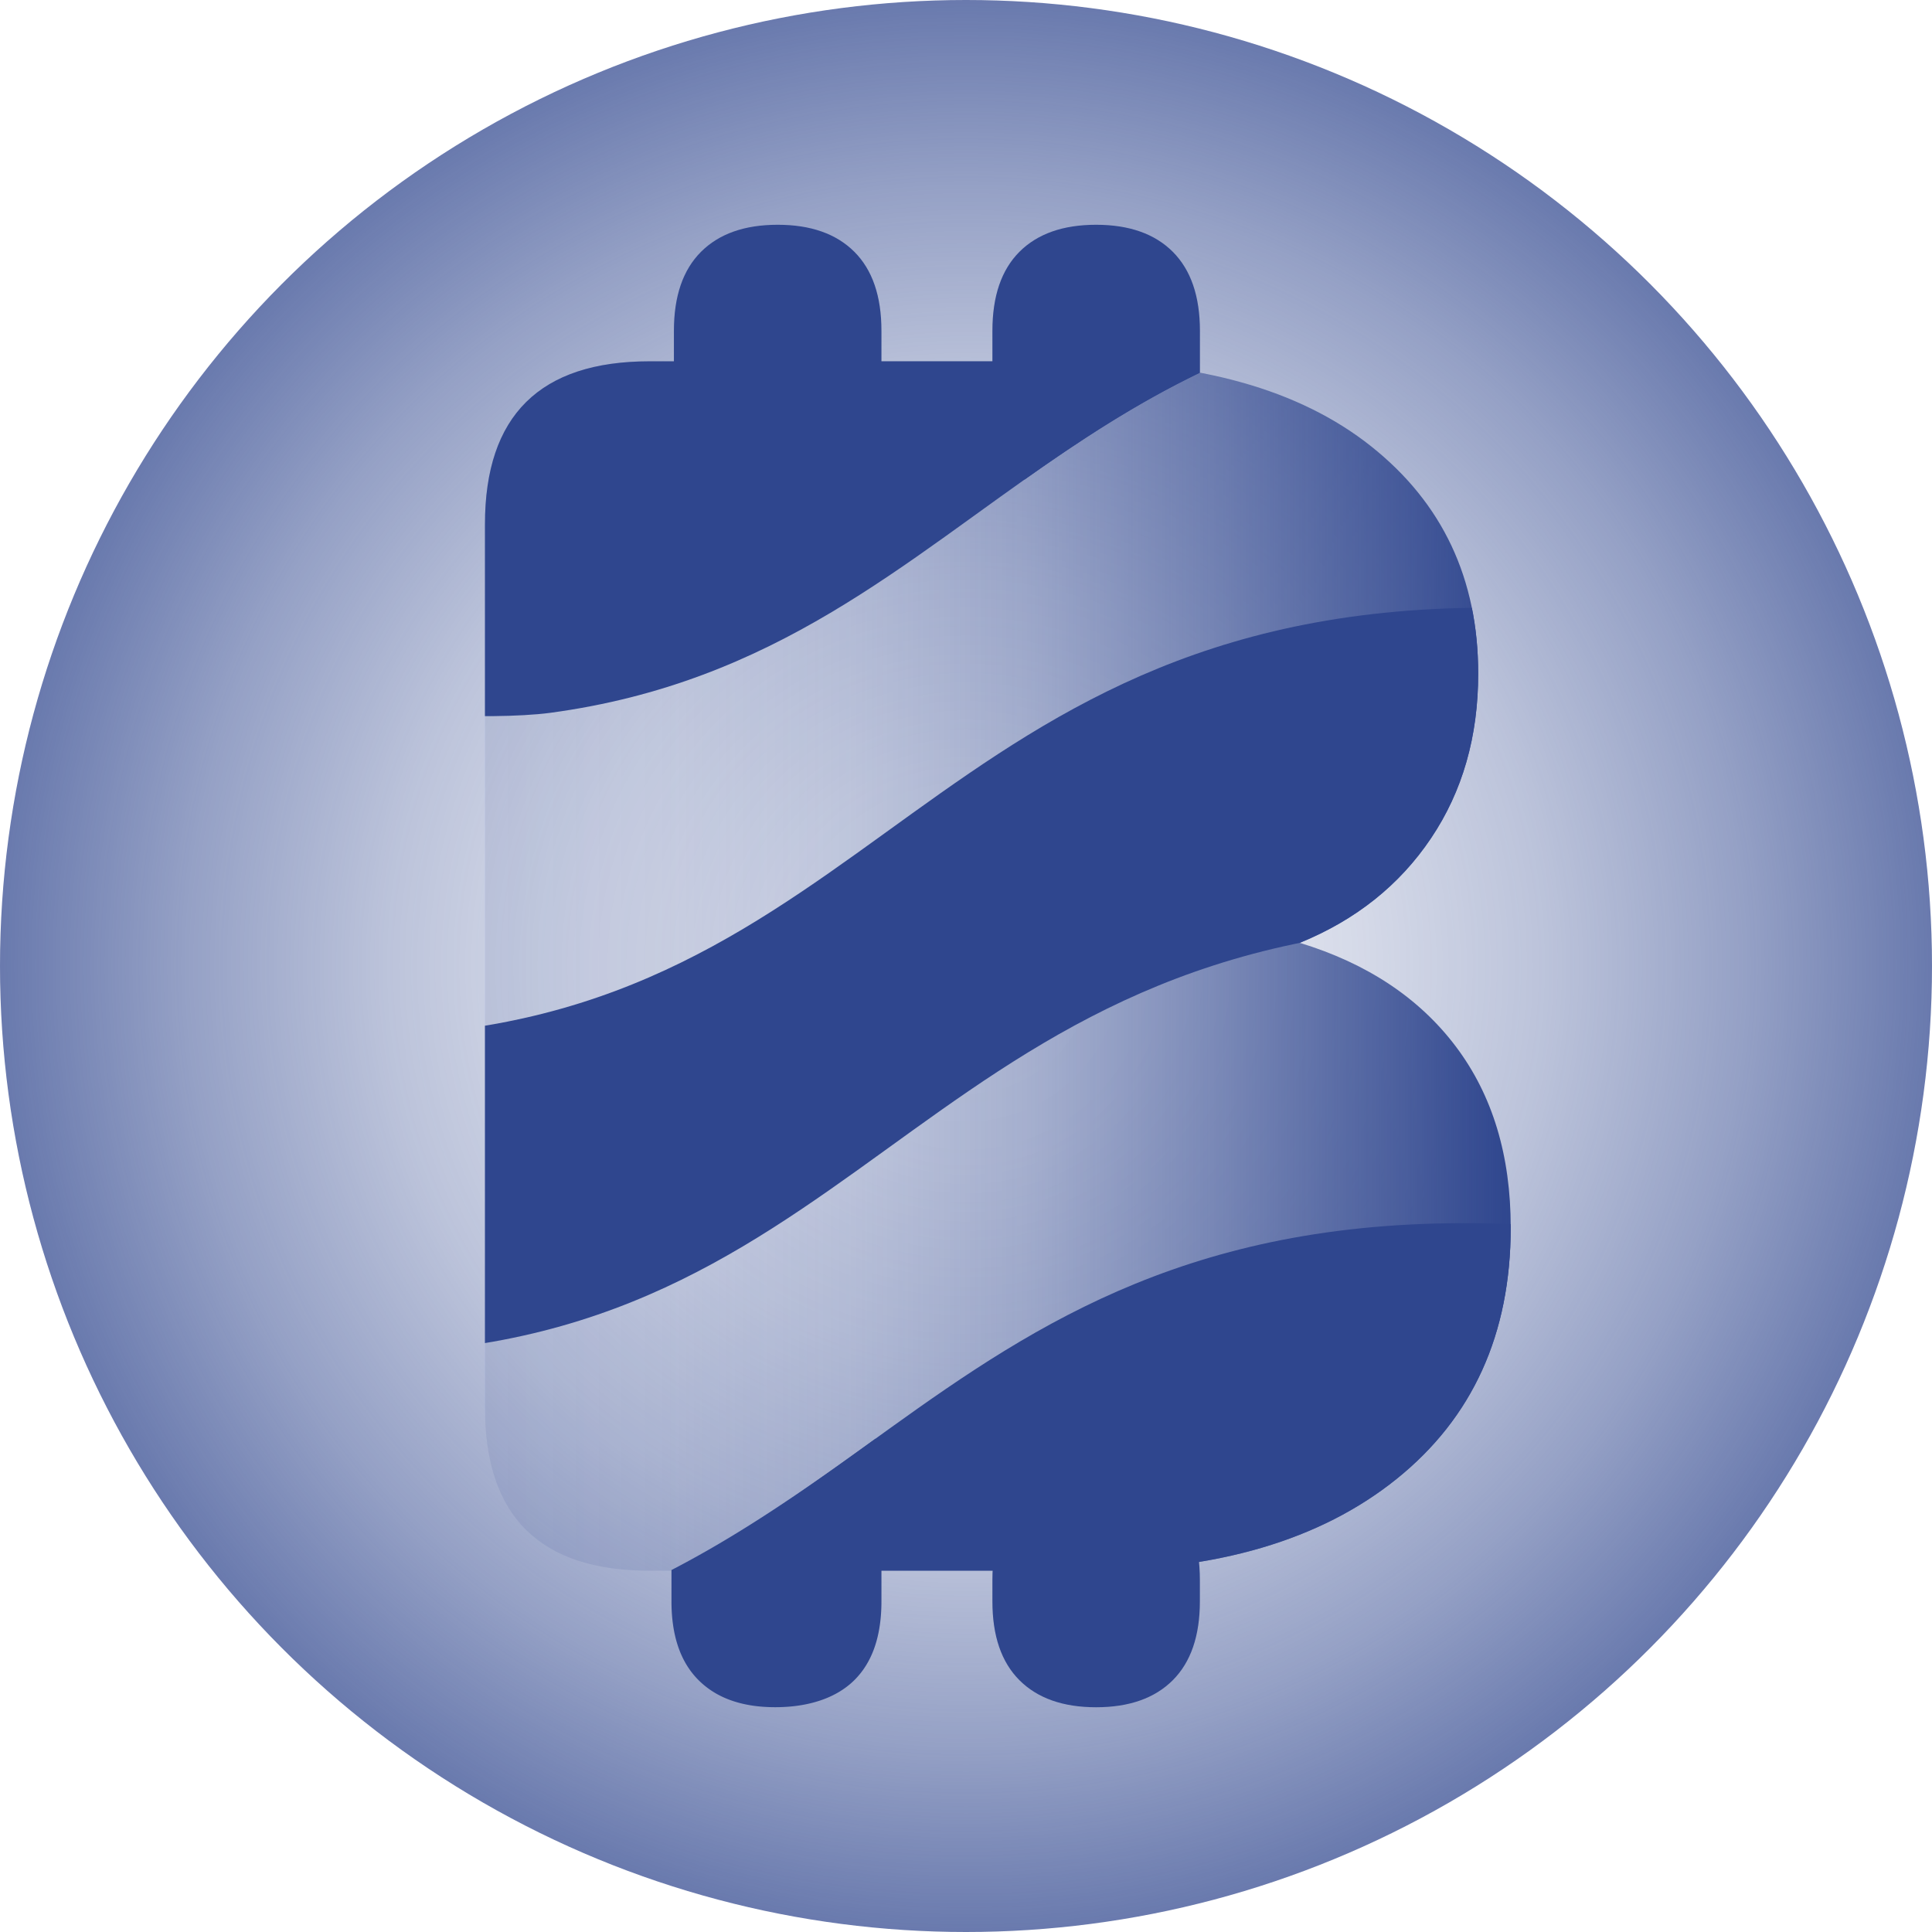 <svg id="Ebene_1" data-name="Ebene 1" xmlns="http://www.w3.org/2000/svg" xmlns:xlink="http://www.w3.org/1999/xlink" viewBox="0 0 665.8 665.8"><defs><style>.cls-1{fill:none;}.cls-2{opacity:0.9;isolation:isolate;fill:url(#Unbenannter_Verlauf_22);}.cls-3{fill:url(#Unbenannter_Verlauf_21);}.cls-4{clip-path:url(#clip-path);}.cls-5{fill:#2f468e;}</style><radialGradient id="Unbenannter_Verlauf_22" cx="332.9" cy="-3212.73" r="332.9" gradientTransform="matrix(1, 0, 0, -1, 0, -2879.83)" gradientUnits="userSpaceOnUse"><stop offset="0" stop-color="#4a6bed" stop-opacity="0.1"/><stop offset="0" stop-color="#3d5ac1" stop-opacity="0.1"/><stop offset="0" stop-color="#2f468e" stop-opacity="0.1"/><stop offset="0.2" stop-color="#2f468e" stop-opacity="0.13"/><stop offset="0.4" stop-color="#2f468e" stop-opacity="0.22"/><stop offset="0.6" stop-color="#2f468e" stop-opacity="0.36"/><stop offset="0.81" stop-color="#2f468e" stop-opacity="0.57"/><stop offset="1" stop-color="#2f468e" stop-opacity="0.8"/></radialGradient><linearGradient id="Unbenannter_Verlauf_21" x1="167.12" y1="-3212.73" x2="520.62" y2="-3212.73" gradientTransform="matrix(1, 0, 0, -1, 0, -2879.83)" gradientUnits="userSpaceOnUse"><stop offset="0" stop-color="#4a6bed" stop-opacity="0.1"/><stop offset="0" stop-color="#3d5ac1" stop-opacity="0.1"/><stop offset="0" stop-color="#2f468e" stop-opacity="0.1"/><stop offset="0.17" stop-color="#2f468e" stop-opacity="0.13"/><stop offset="0.35" stop-color="#2f468e" stop-opacity="0.22"/><stop offset="0.53" stop-color="#2f468e" stop-opacity="0.36"/><stop offset="0.71" stop-color="#2f468e" stop-opacity="0.57"/><stop offset="0.9" stop-color="#2f468e" stop-opacity="0.83"/><stop offset="1" stop-color="#2f468e"/></linearGradient><clipPath id="clip-path"><path class="cls-1" d="M501.73,360.68q-18.93-25.11-53.8-35.76,28.95-11.82,45.23-36.06t16.25-56.76q0-49-36.94-78.33T368.12,124.51H223.87q-56.74,0-56.75,56.17V485.13q0,56.16,56.75,56.16H374q68,0,107.3-31.63t39.32-86.61Q520.65,385.81,501.73,360.68Z"/></clipPath></defs><circle class="cls-2" cx="332.9" cy="332.9" r="332.9"/><path class="cls-3" d="M501.73,360.68q-18.93-25.11-53.8-35.76,28.95-11.82,45.23-36.06t16.25-56.76q0-49-36.94-78.33T368.12,124.51H223.87q-56.74,0-56.75,56.17V485.13q0,56.16,56.75,56.16H374q68,0,107.3-31.63t39.32-86.61Q520.65,385.81,501.73,360.68Z"/><g class="cls-4"><path class="cls-5" d="M560.49,212.11C335.94,188,314.69,333.8,159.26,354.66c-10,1.34-28.85,1.55-40.39.32V464.36c11.54,1.22,30.38,1,40.39-.33,155.43-20.86,176.68-166.69,401.23-142.55Z"/><path class="cls-5" d="M590.71-25.14C366.16-49.29,344.91,96.55,189.48,117.41c-10,1.34-28.85,1.55-40.39.32V246c11.54,1.22,30.38,1,40.39-.33C344.91,224.82,366.16,79,590.71,103.13Z"/><path class="cls-5" d="M552.56,424.21C328,400.07,306.76,545.9,151.33,566.76c-10,1.34-28.85,1.56-40.39.33V695.36c11.54,1.23,30.38,1,40.39-.33C306.76,674.18,328,528.34,552.56,552.49Z"/></g><path class="cls-5" d="M268,173q-17.1,0-26.43-9.33t-9.33-27.2V114q0-17.88,9.33-27.21T268,77.46q17.1,0,26.43,9.32T303.76,114v22.49q0,17.88-9.14,27.2T268,173Z"/><path class="cls-5" d="M377.74,507.89q17.11,0,26.43,9.33t9.33,27.21v7.38q0,17.88-9.33,27.21t-26.43,9.33q-17.1,0-26.43-9.33T342,551.81v-7.38q0-17.88,9.14-27.21T377.74,507.89Z"/><path class="cls-5" d="M240.73,579q9.33,9.33,26.43,9.33c11.4,0,21-3.11,27.27-9.33s9.33-15.29,9.33-27.21V510.63a49.61,49.61,0,0,0-2.05-14.83c-22.37,16.15-45.19,32.26-70.31,45.26v10.75Q231.4,569.69,240.73,579Z"/><path class="cls-5" d="M404.17,86.78q-9.33-9.32-26.43-9.32t-26.43,9.32Q342,96.11,342,114v22.49q0,17.88,9.33,27.2c.56.56,1.15,1.08,1.75,1.59,18.74-13.26,38.22-26.13,60.44-36.86V114Q413.51,96.14,404.17,86.78Z"/></svg>